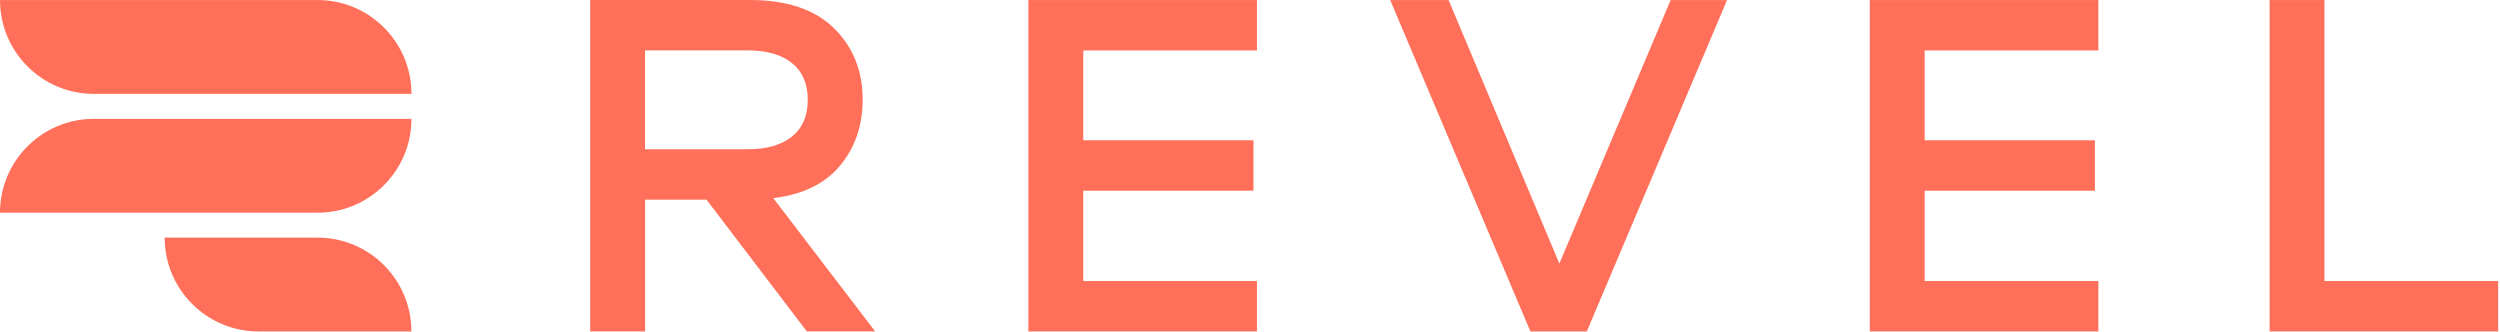 <svg xmlns="http://www.w3.org/2000/svg" fill="none" viewBox="0 0 489 65" height="65" width="489">
<path fill="#FF6F59" d="M168.73 19.53C168.73 24.54 167.27 28.82 164.34 32.37C161.41 35.92 157.05 38.05 151.26 38.76L171.18 64.82H157.81L138.19 39.05H126.18V64.82H115.44V0H146.68C153.9 0 159.39 1.84 163.13 5.52C166.87 9.2 168.74 13.87 168.74 19.53H168.73ZM154.92 26.71C156.97 25.05 158 22.66 158 19.53C158 16.4 156.98 14.01 154.92 12.35C152.87 10.69 149.99 9.86 146.28 9.86H126.17V29.19H146.28C149.99 29.19 152.87 28.36 154.92 26.7V26.71Z"></path>
<path fill="#FF6F59" d="M245.86 9.87H211.89V27.44H245.18V37.3H211.89V54.97H245.86V64.83H201.15V0.01H245.86V9.87Z"></path>
<path fill="#FF6F59" d="M283.34 0.01L305.01 51.55L326.78 0.01H337.81L310.38 64.83H299.35L271.92 0.01H283.34Z"></path>
<path fill="#FF6F59" d="M410.44 9.87H376.47V27.44H409.76V37.3H376.47V54.97H410.44V64.83H365.73V0.01H410.44V9.87Z"></path>
<path fill="#FF6F59" d="M454.67 0.01V54.97H488.64V64.83H443.93V0.01H454.67Z"></path>
<path fill="#FF6F59" d="M0 0.01H62.13C72.26 0.01 80.48 8.23 80.48 18.36H18.35C8.22 18.36 0 10.14 0 0.01Z"></path>
<path fill="#FF6F59" d="M32.21 46.48H62.12C72.25 46.48 80.47 54.7 80.47 64.83H50.56C40.43 64.83 32.21 56.61 32.21 46.48Z"></path>
<path fill="#FF6F59" d="M18.35 23.25H80.48C80.48 33.38 72.26 41.6 62.13 41.6H0C0 31.47 8.22 23.25 18.35 23.25Z"></path>
</svg>
